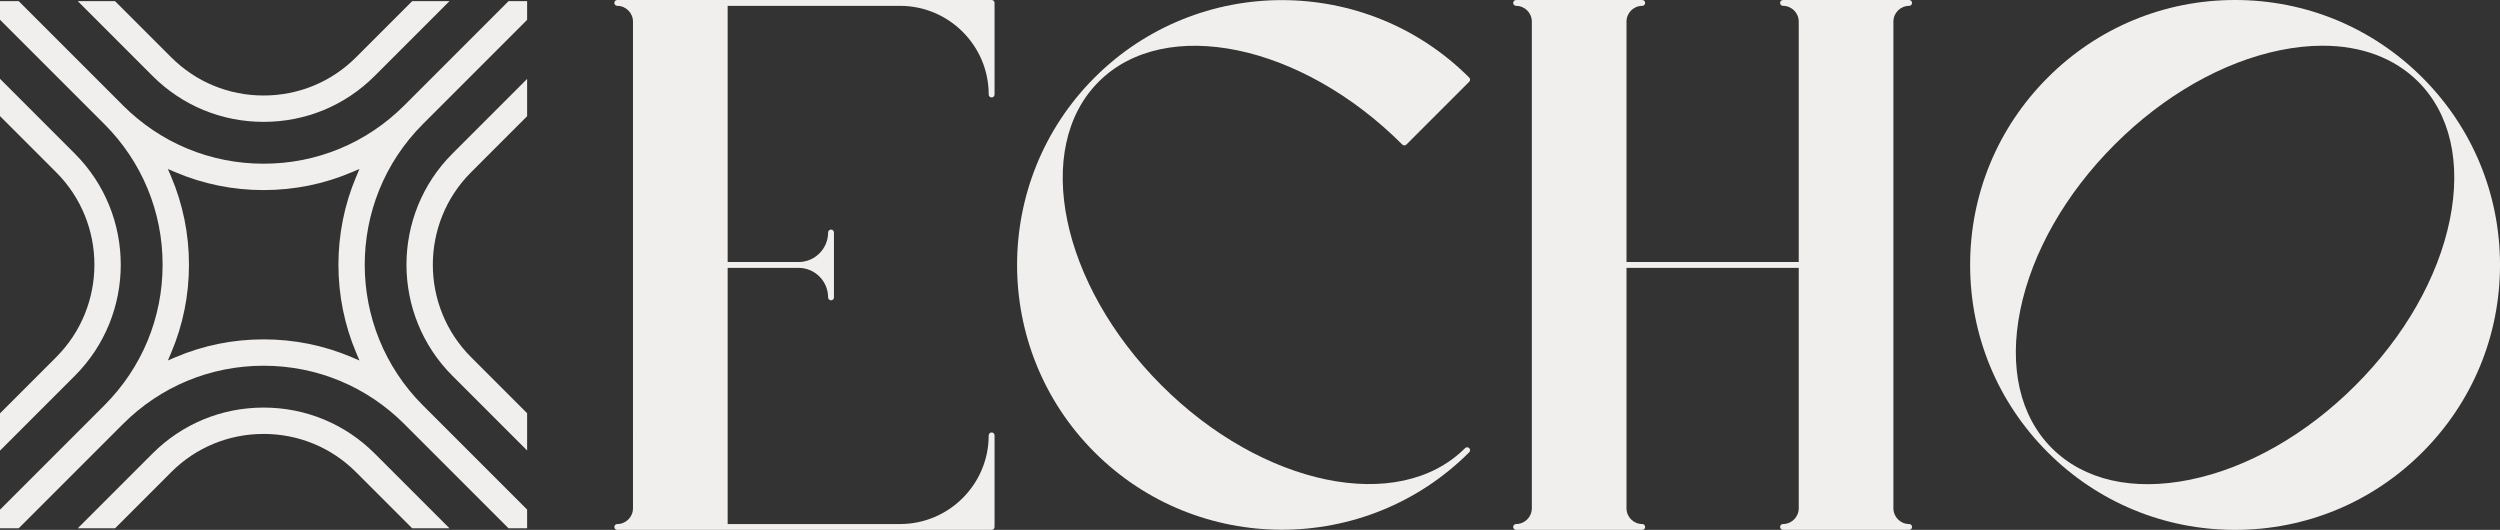 <?xml version="1.0" encoding="UTF-8"?><svg id="Layer_1" xmlns="http://www.w3.org/2000/svg" viewBox="0 0 2035.424 431.414"><rect x="0" y="0" width="2035.424" height="431.414" fill="#333333" stroke="none"/><defs><style>.cls-1{fill:#f1efee;}</style></defs><path class="cls-1" d="M414.034,430.111l-84.925-84.921c-30.576-30.58-71.233-47.421-114.482-47.421s-83.903,16.841-114.481,47.421L15.224,430.111H0v-15.135l84.965-84.966c30.58-30.58,47.421-71.236,47.421-114.483s-16.841-83.903-47.421-114.483L0,16.077V.942h15.226l84.92,84.921c30.578,30.58,71.236,47.421,114.481,47.421s83.906-16.841,114.482-47.421L414.03.942h15.136v15.224l-84.876,84.877c-63.124,63.126-63.124,165.841,0,228.967l84.876,84.877v15.224h-15.133ZM214.627,276.301c24.957,0,49.114,4.894,71.803,14.546l6.24,2.655-2.646-6.242c-19.309-45.588-19.309-97.879,0-143.467l2.646-6.242-6.24,2.655c-22.689,9.653-46.846,14.546-71.803,14.546-24.91,0-49.029-4.876-71.678-14.495l-6.24-2.649,2.649,6.24c9.617,22.651,14.495,46.767,14.495,71.678s-4.878,49.027-14.495,71.678l-2.649,6.24,6.24-2.649c22.65-9.619,46.768-14.495,71.678-14.495Z"/><path class="cls-1" d="M335.581,430.111l-45.695-45.697c-20.068-20.07-46.797-31.122-75.255-31.122s-55.191,11.052-75.259,31.122l-45.7,45.697h-30.359l60.876-60.878c24.119-24.115,56.235-37.396,90.438-37.396s66.319,13.281,90.438,37.396l60.878,60.878h-30.362Z"/><path class="cls-1" d="M368.335,305.962c-49.864-49.867-49.864-131.007,0-180.873l60.831-60.833v30.36l-45.649,45.652c-41.498,41.498-41.498,109.019,0,150.515l45.649,45.654v30.358l-60.831-60.833Z"/><path class="cls-1" d="M0,336.524l45.739-45.739c41.495-41.498,41.495-109.019,0-150.515L0,94.529v-30.36l60.921,60.922c49.865,49.867,49.865,131.005,0,180.873L0,366.885v-30.36Z"/><path class="cls-1" d="M214.627,99.216c-34.199,0-66.319-13.281-90.438-37.397L63.315.942h30.359l45.697,45.695c20.07,20.07,46.795,31.123,75.249,31.123h.004c28.469-.004,55.194-11.055,75.259-31.123L335.581.942h30.359l-60.874,60.876c-24.115,24.117-56.235,37.397-90.438,37.397Z"/><path class="cls-1" d="M809.736,2.38v74.581c0,1.323-1.066,2.38-2.38,2.38s-2.38-1.057-2.38-2.38c0-39.813-32.388-72.201-72.201-72.201h-140.346v208.567h57.74c13.262,0,24.048-10.787,24.048-24.048,0-1.313,1.066-2.38,2.38-2.38s2.38,1.066,2.38,2.38v52.856c0,1.314-1.066,2.38-2.38,2.38s-2.38-1.066-2.38-2.38c0-13.261-10.786-24.048-24.048-24.048h-57.74v208.567h140.346c39.813,0,72.201-32.388,72.201-72.201,0-1.323,1.066-2.38,2.38-2.38s2.38,1.057,2.38,2.38v74.581c0,1.315-1.066,2.38-2.38,2.38h-304.806c-1.314,0-2.38-1.065-2.38-2.38,0-1.313,1.066-2.38,2.38-2.38,7.064,0,12.804-5.75,12.804-12.805V17.564c0-7.054-5.75-12.804-12.804-12.804-1.314,0-2.38-1.066-2.38-2.38s1.066-2.38,2.38-2.38h304.806c1.314,0,2.38,1.066,2.38,2.38Z"/><path class="cls-1" d="M1141.705,117.679c-82.254-82.254-193.144-105.189-247.19-51.133-54.055,54.055-31.131,164.927,51.123,247.171,82.253,82.245,193.145,105.178,247.19,51.133.934-.933,2.438-.933,3.371,0,.466.467.694,1.076.694,1.685,0,.609-.229,1.219-.694,1.685-42.051,42.05-97.287,63.071-152.523,63.071s-110.472-21.02-152.523-63.071c-84.101-84.101-84.101-220.943,0-305.044,84.101-84.101,220.953-84.111,305.054,0,.934.933.934,2.437,0,3.37l-51.133,51.132c-.933.933-2.437.933-3.37,0v.001Z"/><path class="cls-1" d="M1541.552,17.564v396.285c0,7.055,5.74,12.805,12.805,12.805,1.313,0,2.38,1.066,2.38,2.38,0,1.315-1.066,2.38-2.38,2.38h-102.685c-1.313,0-2.38-1.065-2.38-2.38,0-1.313,1.066-2.38,2.38-2.38,7.064,0,12.805-5.75,12.805-12.805v-195.762h-140.231v195.762c0,7.055,5.74,12.805,12.804,12.805,1.315,0,2.381,1.066,2.381,2.38,0,1.315-1.066,2.38-2.381,2.38h-102.684c-1.315,0-2.38-1.065-2.38-2.38,0-1.313,1.065-2.38,2.38-2.38,7.064,0,12.805-5.75,12.805-12.805V17.564c0-7.054-5.741-12.804-12.805-12.804-1.315,0-2.38-1.066-2.38-2.38s1.065-2.38,2.38-2.38h102.684c1.315,0,2.381,1.066,2.381,2.38s-1.066,2.38-2.381,2.38c-7.064,0-12.804,5.75-12.804,12.804v195.763h140.231V17.564c0-7.054-5.74-12.804-12.805-12.804-1.313,0-2.38-1.066-2.38-2.38s1.066-2.38,2.38-2.38h102.685c1.313,0,2.38,1.066,2.38,2.38s-1.066,2.38-2.38,2.38c-7.055,0-12.795,5.75-12.805,12.804Z"/><path class="cls-1" d="M1972.239,63.185c40.747,40.737,63.185,94.906,63.185,152.523s-22.439,111.776-63.185,152.523c-40.736,40.746-94.906,63.175-152.522,63.175s-111.786-22.43-152.523-63.175c-40.746-40.737-63.176-94.907-63.176-152.523s22.43-111.786,63.176-152.523C1707.931,22.439,1762.101,0,1819.717,0s111.785,22.439,152.522,63.185ZM1994.544,179.065c9.492-46.506.372-86.472-25.676-112.519-19.325-19.326-46.315-29.341-77.95-29.341-10.996,0-22.564,1.219-34.568,3.666-46.867,9.567-94.696,36.843-134.662,76.808-39.966,39.966-67.241,87.786-76.809,134.663-9.491,46.516-.381,86.471,25.676,112.528,26.057,26.056,66.013,35.177,112.528,25.676,46.867-9.568,94.696-36.843,134.662-76.809s67.241-87.795,76.799-134.672Z"/></svg>